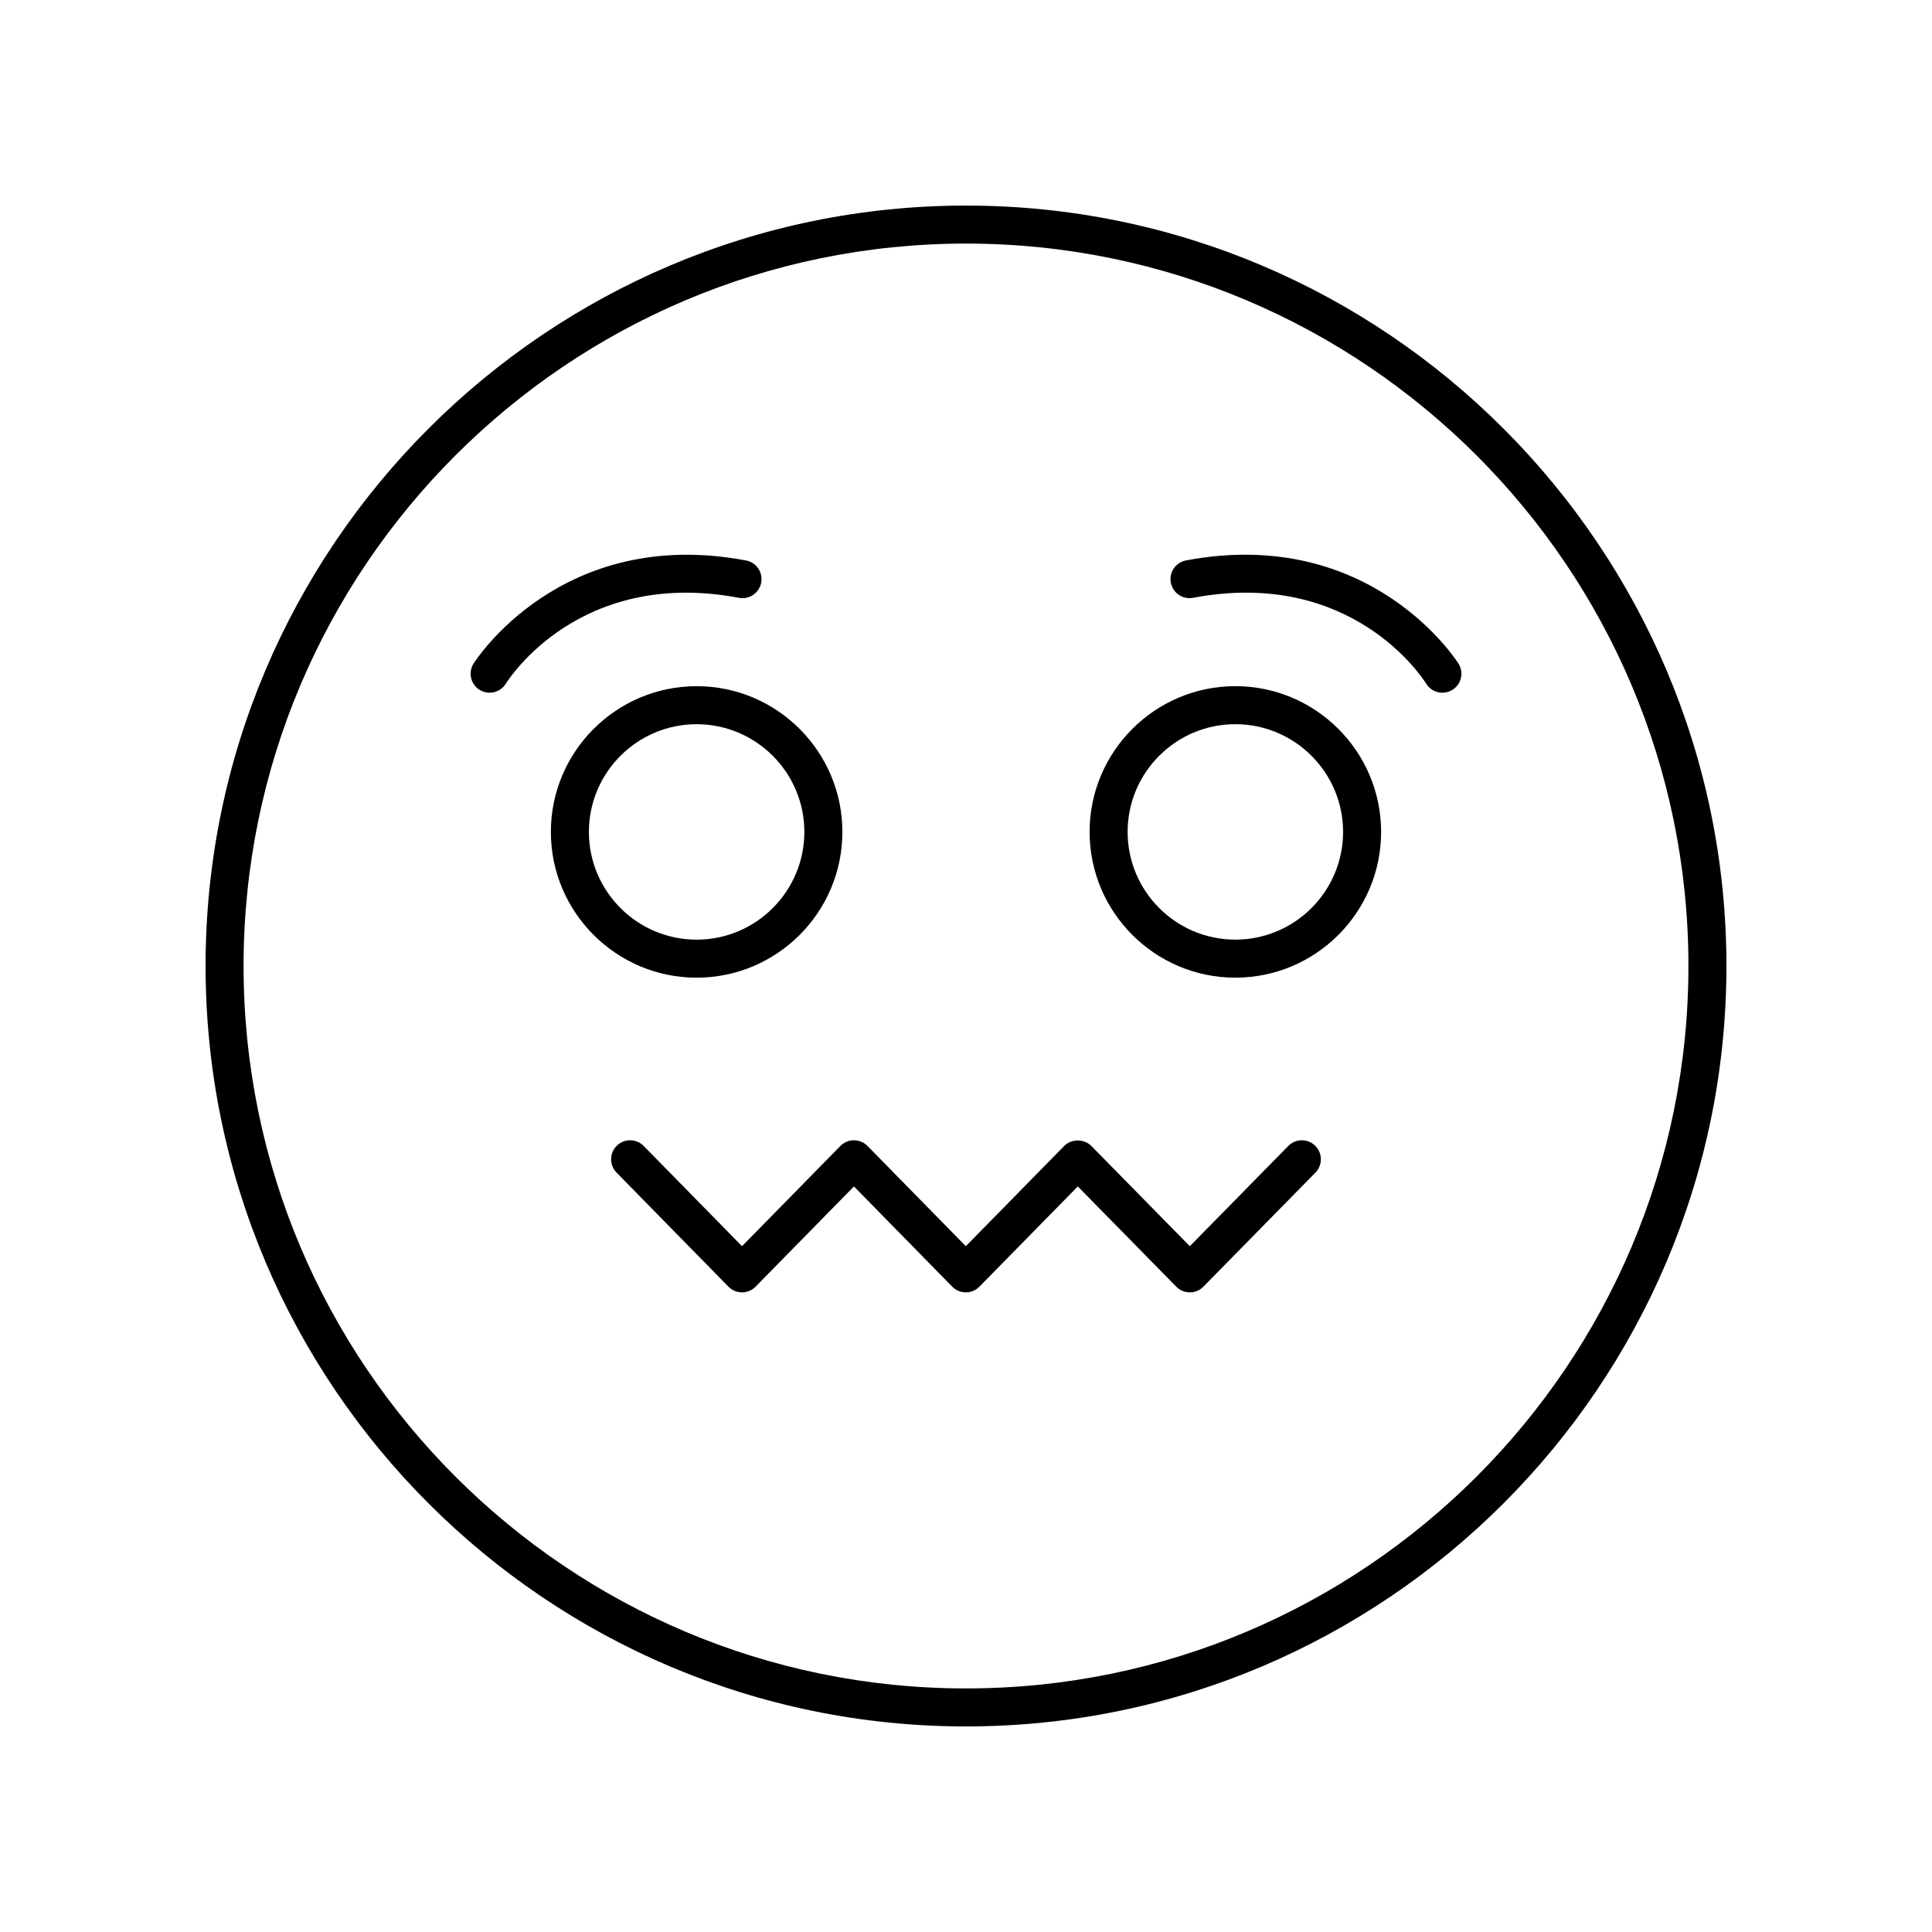 <?xml version="1.0" encoding="UTF-8"?>
<!-- Uploaded to: SVG Repo, www.svgrepo.com, Generator: SVG Repo Mixer Tools -->
<svg fill="#000000" width="800px" height="800px" version="1.1" viewBox="144 144 512 512" xmlns="http://www.w3.org/2000/svg">
 <g>
  <path d="m400 198.48c-111.12 0-201.52 90.402-201.52 201.52s90.402 201.52 201.52 201.52 201.52-90.402 201.52-201.52-90.402-201.52-201.52-201.52zm0 392.97c-105.56 0-191.45-85.883-191.45-191.45 0-105.56 85.883-191.45 191.45-191.45 105.56 0 191.45 85.883 191.45 191.45-0.004 105.57-85.887 191.45-191.45 191.45z"/>
  <path d="m485.41 447.69-26.098 26.566-26.098-26.566c-1.898-1.93-5.301-1.926-7.191 0l-26.07 26.566-26.051-26.562c-0.945-0.965-2.242-1.512-3.598-1.512-1.352 0-2.648 0.543-3.598 1.512l-26.062 26.562-26.055-26.562c-1.949-1.988-5.141-2.016-7.125-0.07-1.988 1.949-2.016 5.141-0.07 7.125l29.652 30.23c0.945 0.965 2.242 1.512 3.598 1.512 1.352 0 2.648-0.543 3.598-1.512l26.062-26.562 26.051 26.562c0.945 0.965 2.242 1.512 3.598 1.512 1.352 0 2.648-0.543 3.598-1.508l26.074-26.566 26.098 26.566c0.945 0.965 2.242 1.508 3.594 1.508 1.352 0 2.648-0.543 3.594-1.508l29.691-30.23c1.949-1.984 1.922-5.176-0.062-7.125-1.992-1.957-5.18-1.918-7.129 0.062z"/>
  <path d="m367.24 364.47c0-21.297-17.324-38.625-38.625-38.625-21.297 0-38.629 17.324-38.629 38.625 0 21.297 17.328 38.625 38.629 38.625 21.301 0 38.625-17.328 38.625-38.625zm-67.176 0c0-15.742 12.809-28.547 28.551-28.547 15.742 0 28.547 12.809 28.547 28.547 0 15.742-12.809 28.547-28.547 28.547-15.742 0-28.551-12.805-28.551-28.547z"/>
  <path d="m471.38 325.84c-21.297 0-38.625 17.324-38.625 38.625 0 21.297 17.324 38.625 38.625 38.625 21.297 0 38.629-17.324 38.629-38.625-0.004-21.301-17.332-38.625-38.629-38.625zm0 67.172c-15.742 0-28.547-12.809-28.547-28.547-0.004-15.742 12.805-28.547 28.547-28.547 15.742 0 28.551 12.809 28.551 28.547 0 15.742-12.809 28.547-28.551 28.547z"/>
  <path d="m339.84 302.43c2.731 0.527 5.367-1.285 5.883-4.019s-1.285-5.367-4.019-5.883c-49.246-9.27-72.023 27.027-72.246 27.398-1.445 2.367-0.699 5.453 1.664 6.906 0.82 0.508 1.73 0.746 2.629 0.746 1.691 0 3.34-0.848 4.297-2.387 0.781-1.262 19.59-30.715 61.793-22.762z"/>
  <path d="m458.3 292.52c-2.734 0.516-4.535 3.152-4.019 5.883 0.516 2.734 3.133 4.531 5.883 4.019 42.152-7.953 60.969 21.438 61.789 22.754 0.949 1.551 2.602 2.402 4.297 2.402 0.895 0 1.801-0.238 2.621-0.738 2.375-1.449 3.125-4.551 1.676-6.926-0.227-0.363-23.016-36.664-72.246-27.395z"/>
 </g>
</svg>